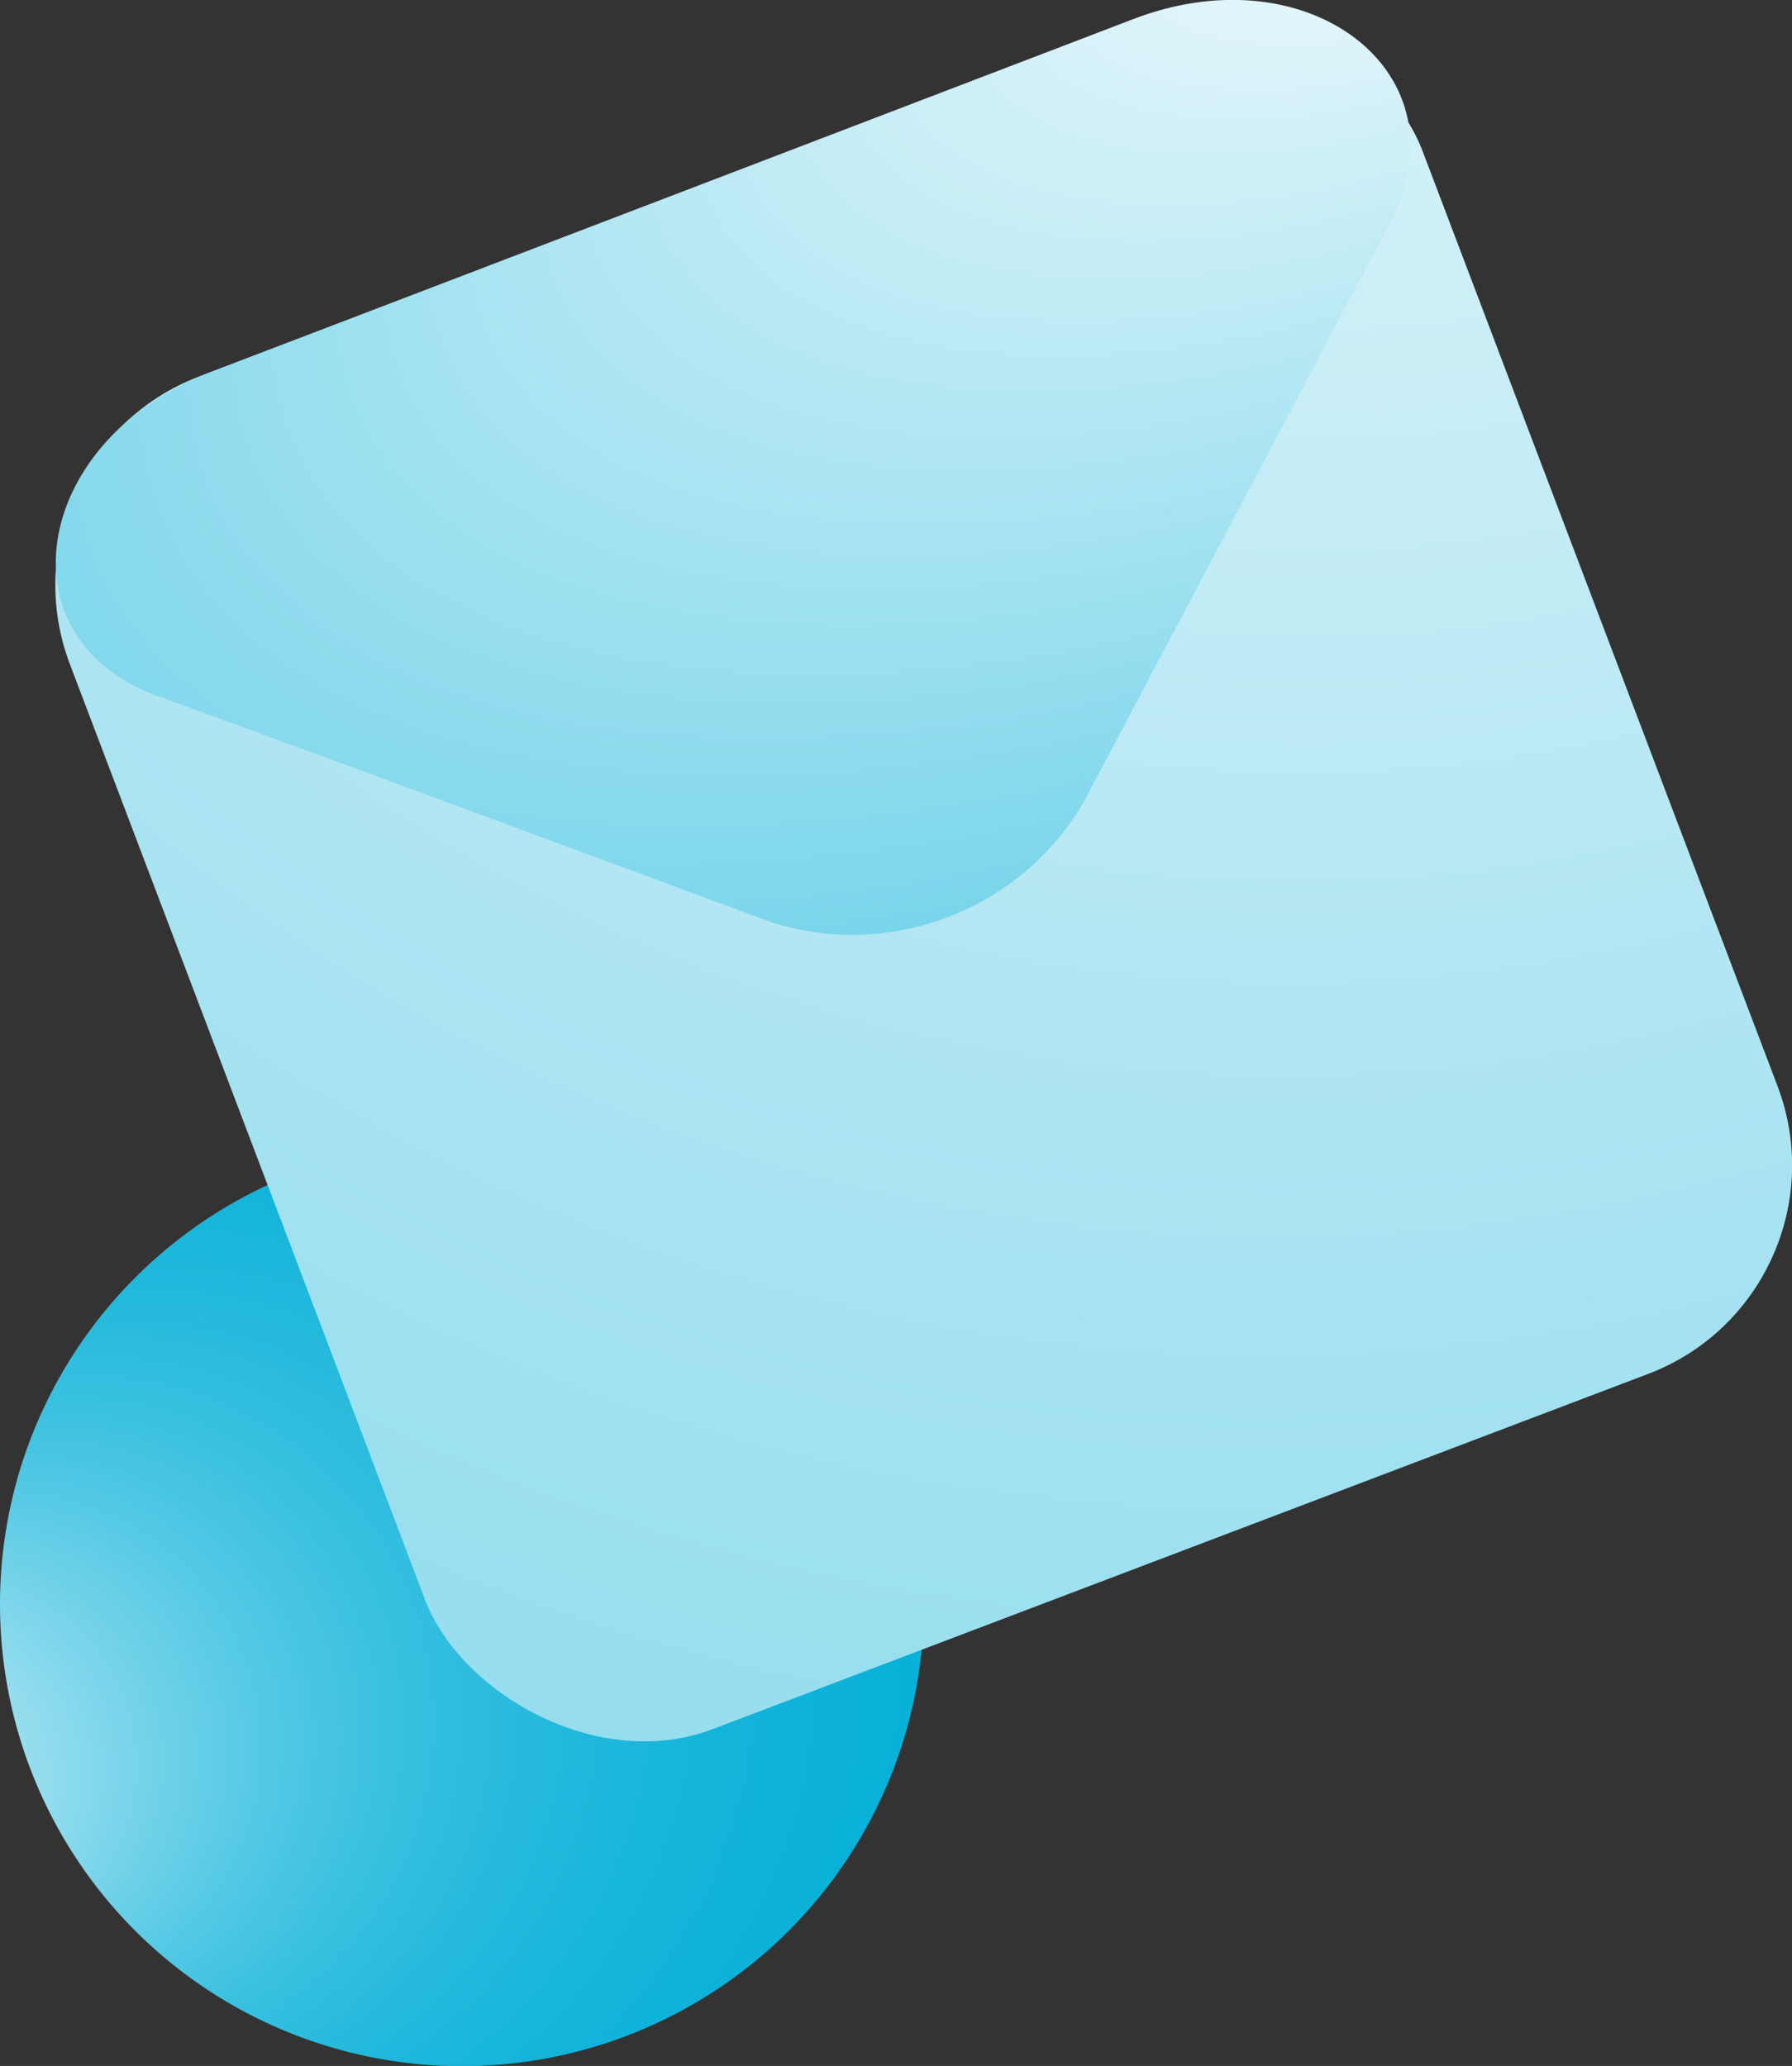<svg xmlns="http://www.w3.org/2000/svg" xmlns:xlink="http://www.w3.org/1999/xlink" viewBox="0 0 75.41 86.93"><rect x="0" y="0" width="75.41" height="86.93" fill="#333333" stroke="none"/><defs><style>.cls-1{fill:url(#radial-gradient);}.cls-2{fill:url(#radial-gradient-2);}.cls-3{fill:url(#radial-gradient-3);}</style><radialGradient id="radial-gradient" cx="19.43" cy="67.5" fx="-10.04" fy="76.756" r="30.89" gradientUnits="userSpaceOnUse"><stop offset="0" stop-color="#fff"/><stop offset="0.07" stop-color="#d6f2f9"/><stop offset="0.15" stop-color="#a6e3f1"/><stop offset="0.25" stop-color="#7bd5ea"/><stop offset="0.34" stop-color="#57cae5"/><stop offset="0.44" stop-color="#39c0e0"/><stop offset="0.55" stop-color="#23b9dc"/><stop offset="0.67" stop-color="#13b4da"/><stop offset="0.8" stop-color="#09b1d8"/><stop offset="0.97" stop-color="#06b0d8"/></radialGradient><radialGradient id="radial-gradient-2" cx="37.49" cy="-12.95" fx="83.233" fy="-86.259" r="241.46" gradientTransform="translate(0.75 47.8) rotate(3)" gradientUnits="userSpaceOnUse"><stop offset="0" stop-color="#fff"/><stop offset="0.31" stop-color="#a8e3f1"/><stop offset="0.65" stop-color="#52c8e4"/><stop offset="0.89" stop-color="#1bb7db"/><stop offset="1" stop-color="#06b0d8"/></radialGradient><radialGradient id="radial-gradient-3" cx="37.82" cy="34.65" fx="80.126" fy="-9.672" r="96.8" gradientTransform="matrix(0.94, -0.36, 0.18, 0.48, -7.79, 20.55)" gradientUnits="userSpaceOnUse"><stop offset="0" stop-color="#fff"/><stop offset="0.17" stop-color="#d9f3f9"/><stop offset="0.56" stop-color="#79d5ea"/><stop offset="1" stop-color="#06b0d8"/></radialGradient></defs><g id="Layer_2" data-name="Layer 2"><g id="Layer_1-2" data-name="Layer 1"><path class="cls-1" d="M19.43,48.06h0A19.44,19.44,0,1,1,0,67.5,19.44,19.44,0,0,1,19.43,48.06"/><rect class="cls-2" x="8.43" y="6.39" width="60.88" height="60.88" rx="9.39" transform="translate(-10.54 16.19) rotate(-20.79)"/><path class="cls-3" d="M28.28,8.23,47.7.8c7.48-2.86,14.07,2.37,10.79,8.57l-4.43,8.39L45.57,33.81a11.28,11.28,0,0,1-13.1,5l-17-6.29L6.54,29.25C0,26.81,1.37,18.53,8.85,15.66Z"/></g></g></svg>